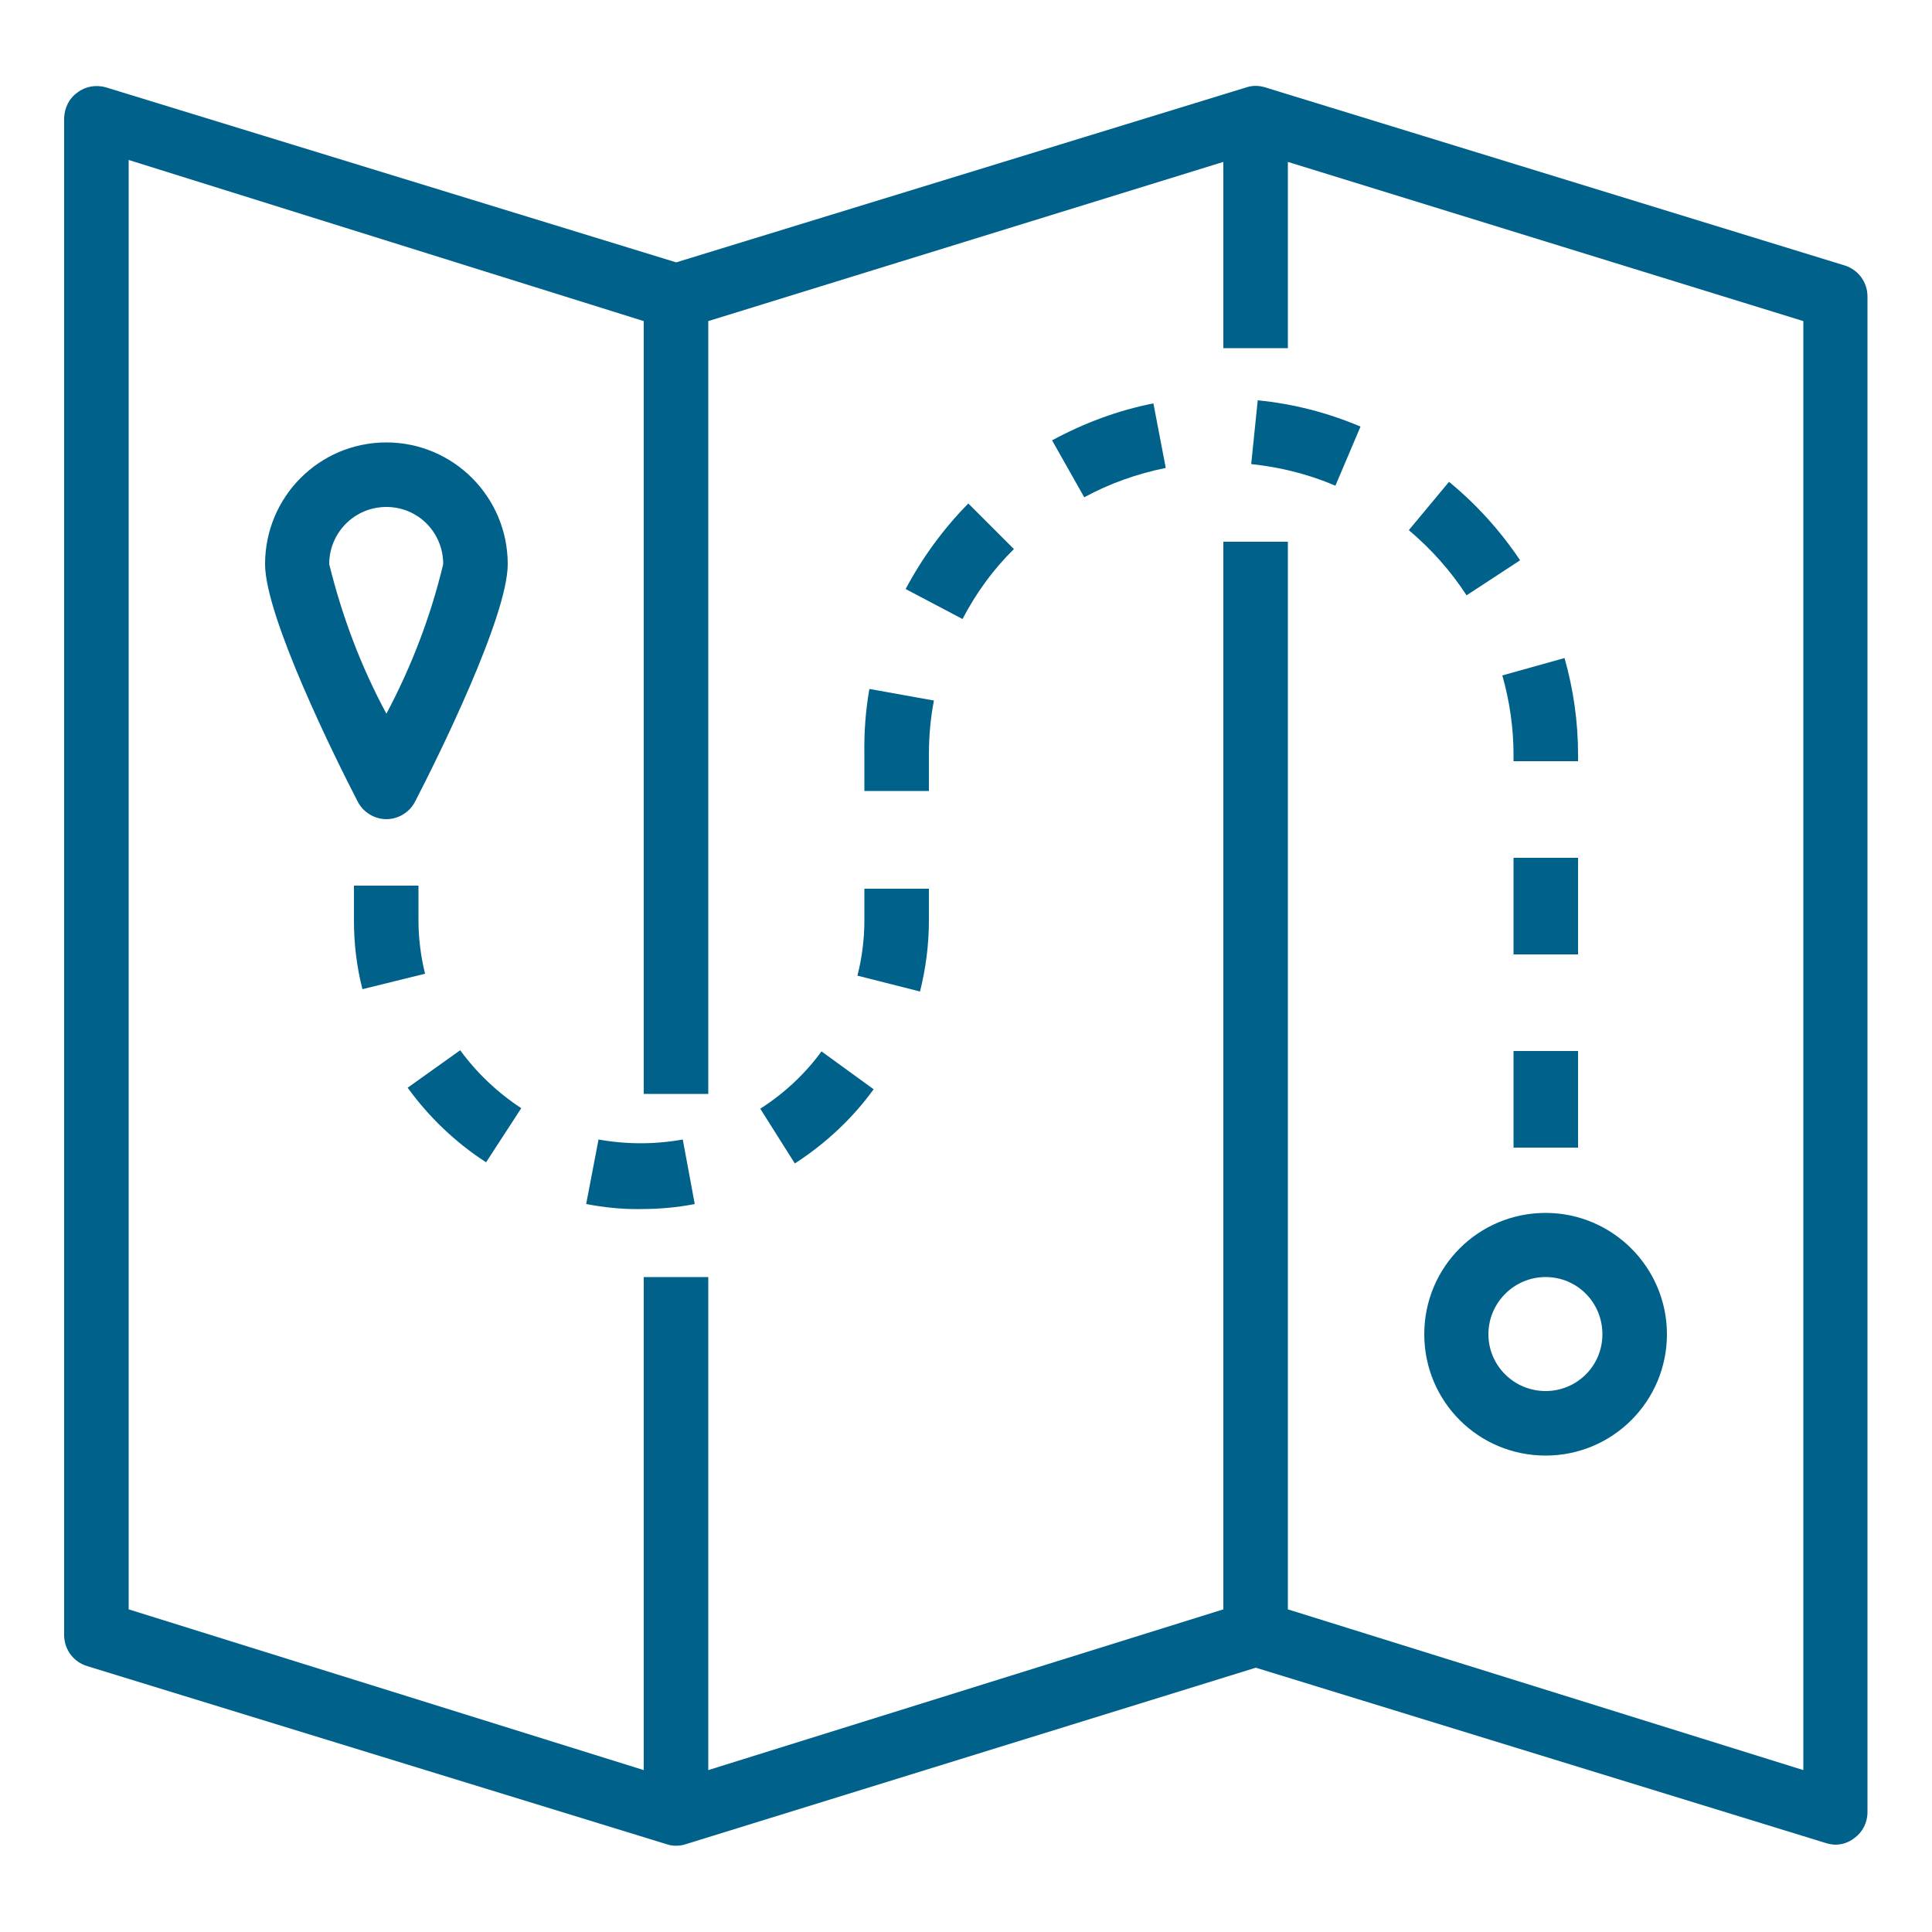 <svg fill="#00618b" viewBox="0 0 50 50" xmlns="http://www.w3.org/2000/svg"><path d="m47.74 6.87-15-4.61c-.16-.05-.33-.05-.48 0l-14.76 4.53-14.76-4.53c-.25-.07-.52-.03-.73.13-.22.15-.34.4-.35.66v39.24c-.01.38.23.72.6.83l15 4.61c.15.05.32.05.48 0l14.76-4.57 14.76 4.54c.07.02.16.04.24.04.18 0 .35-.06.49-.17.21-.15.34-.4.34-.67v-39.23c0-.37-.24-.69-.59-.8zm-1.07 38.94-13.34-4.16v-27.63h-1.67v27.63l-13.33 4.16v-12.76h-1.67v12.76l-13.33-4.16v-37.51l13.33 4.17v20h1.67v-20l13.33-4.12v4.82h1.67v-4.82l13.34 4.12z"/><path d="m10 11.45c-1.74 0-3.14 1.41-3.14 3.15 0 1.36 1.83 5.05 2.4 6.15.14.27.43.45.74.45s.6-.18.74-.45c.57-1.1 2.4-4.79 2.4-6.15 0-1.74-1.41-3.15-3.14-3.15zm0 7.02c-.66-1.22-1.15-2.53-1.48-3.87 0-.82.66-1.48 1.48-1.48s1.47.66 1.47 1.48c-.32 1.34-.82 2.65-1.47 3.87z"/><path d="m19.68 28.7.89 1.41c.79-.51 1.49-1.16 2.04-1.92l-1.35-.98c-.43.59-.97 1.09-1.58 1.48z"/><path d="m32.38 12.01c.75.08 1.48.26 2.18.56l.65-1.53c-.85-.36-1.74-.59-2.66-.68l-.17 1.66z"/><path d="m10.83 23.82v-.9h-1.67v.9c0 .6.07 1.2.22 1.78l1.62-.4c-.11-.45-.17-.92-.17-1.38z"/><path d="m22.37 19.53v.94h1.67v-.94c0-.47.04-.94.13-1.4l-1.67-.3c-.1.56-.14 1.13-.13 1.7z"/><path d="m11.91 27.18-1.36.97c.55.76 1.24 1.42 2.03 1.93l.91-1.4c-.61-.4-1.15-.91-1.58-1.5z"/><path d="m15.49 29.49-.32 1.67c.47.09.95.14 1.43.13.46 0 .92-.04 1.38-.13l-.31-1.67c-.72.13-1.46.13-2.18 0z"/><path d="m22.37 23.82c0 .48-.06.96-.18 1.43l1.62.41c.15-.6.23-1.22.23-1.83v-.83h-1.67v.83z"/><path d="m39.17 22.2h1.67v2.5h-1.67z"/><path d="m39.17 19.53v.17h1.67v-.17c0-.85-.12-1.69-.35-2.5l-1.61.45c.19.67.29 1.36.29 2.05z"/><path d="m37.95 15.41 1.39-.91c-.51-.76-1.13-1.45-1.84-2.03l-1.04 1.25c.58.49 1.08 1.05 1.49 1.68z"/><path d="m39.17 27.2h1.67v2.5h-1.67z"/><path d="m23.43 15.24 1.48.78c.35-.67.79-1.28 1.33-1.81l-1.18-1.18c-.64.65-1.19 1.4-1.62 2.21z"/><path d="m27.23 11.4.83 1.47c.66-.36 1.37-.61 2.11-.76l-.32-1.67c-.92.18-1.8.51-2.63.96z"/><path d="m40 31.39c-1.74 0-3.14 1.4-3.14 3.14s1.4 3.14 3.14 3.14 3.14-1.41 3.14-3.14-1.41-3.14-3.14-3.14zm0 4.61c-.82 0-1.48-.66-1.48-1.47s.66-1.48 1.48-1.48 1.47.66 1.47 1.48-.66 1.47-1.47 1.47z"/></svg>